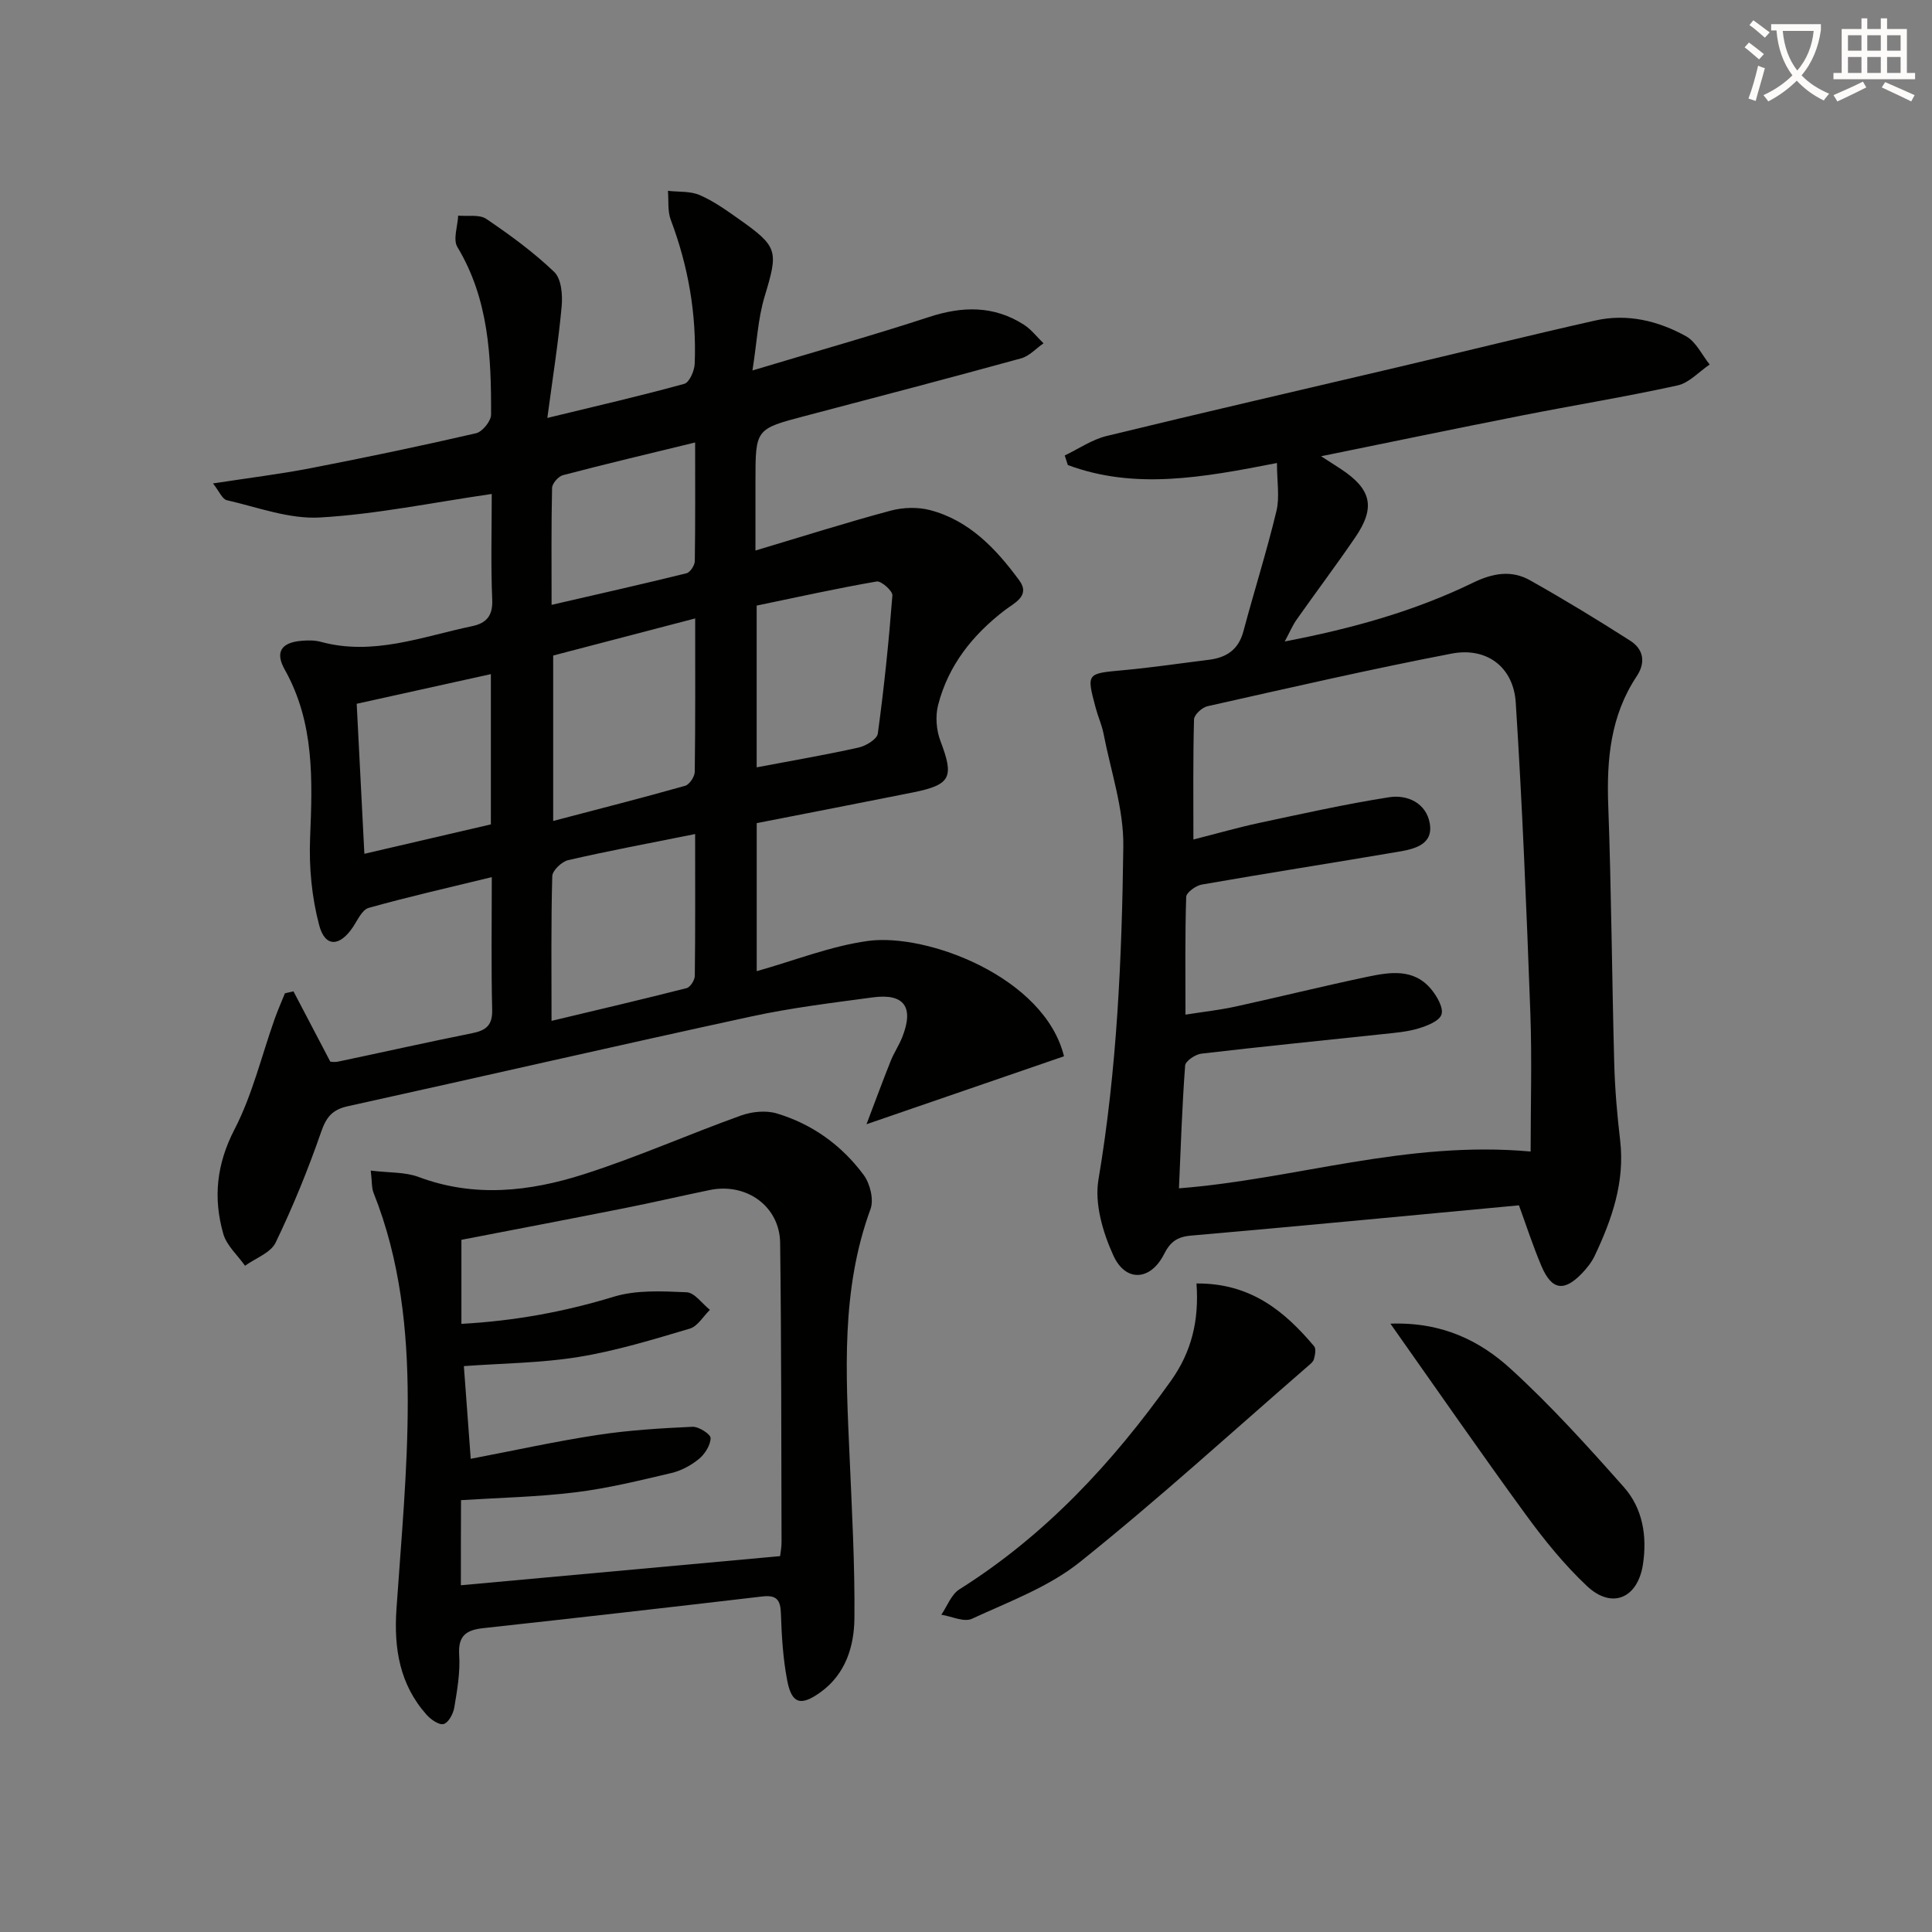 <svg enable-background="new 0 0 400 400" viewBox="0 0 400 400" xmlns="http://www.w3.org/2000/svg"><rect x="0" y="0" width="400" height="400" fill="#808080" stroke="none"/><path d="m362.1 8.8c1.1.8 2.1 1.6 3.1 2.4l-1 1.1c-1.3-1.1-2.3-2-3-2.5zm1.9 4.8c.5.2.9.4 1.4.5-.6 2.3-1.3 4.5-1.9 6.8l-1.5-.5c.8-2.1 1.4-4.3 2-6.8zm-1-9.4c1.3.9 2.4 1.8 3.4 2.5l-1 1.1c-1.4-1.2-2.4-2.1-3.2-2.6zm3.7 2.2v-1.4h10.3v1.2c-.5 3.6-1.8 6.8-4 9.4 1.5 1.6 3.4 2.8 5.7 3.8-.3.4-.7.8-1.1 1.4-2.3-1.1-4.1-2.5-5.6-4.1-1.6 1.6-3.6 3.1-5.9 4.3-.3-.5-.7-.9-1-1.3 2.4-1.1 4.4-2.5 6-4.1-1.9-2.5-3-5.6-3.3-9.3h-1.1zm8.8 0h-6.4c.3 3.3 1.3 6 3 8.2 2-2.3 3.1-5.1 3.4-8.2z" fill="#fcfbfa"/><path d="m385.3 3.8h1.3v2.2h2.8v-2.2h1.3v2.2h4.1v9.1h1.7v1.3h-16.9v-1.3h1.7v-9.1h4.1v-2.2zm.4 13.1.7 1.2c-1.8.9-3.8 1.9-6 2.9-.2-.4-.5-.8-.8-1.3 2.3-1 4.3-1.9 6.1-2.8zm-3.1-6.4h2.8v-3.2h-2.8zm0 4.6h2.8v-3.3h-2.8zm4-4.6h2.8v-3.2h-2.8zm0 4.6h2.8v-3.3h-2.8zm3.7 1.9c2.1.9 4.1 1.8 6.1 2.7l-.7 1.3c-2.2-1.1-4.2-2-6.1-2.9zm3.2-9.7h-2.8v3.2h2.8zm-2.8 7.8h2.8v-3.3h-2.8z" fill="#fcfbfa"/><g fill="#010100"><path d="m156.67 170.42v30.65c7.84-2.2 15.31-5.2 23.04-6.26 12.25-1.67 36.55 7.51 40.58 23.88-13.3 4.58-26.63 9.17-40.89 14.07 1.86-4.89 3.37-9.01 5-13.08.67-1.69 1.72-3.23 2.39-4.92 2.49-6.26.43-9.14-6.11-8.26-8.39 1.13-16.83 2.15-25.09 3.94-27.89 6.04-55.7 12.45-83.57 18.59-3.15.69-4.44 2.18-5.51 5.26-2.71 7.82-5.85 15.52-9.44 22.97-1.02 2.13-4.17 3.23-6.34 4.8-1.54-2.19-3.8-4.17-4.5-6.6-2.11-7.41-1.42-14.4 2.32-21.63 3.7-7.15 5.6-15.22 8.32-22.88.64-1.79 1.41-3.54 2.12-5.3.59-.13 1.18-.27 1.77-.4 2.44 4.67 4.89 9.33 7.63 14.56.08 0 .9.14 1.65-.02 9.25-1.95 18.47-4.02 27.74-5.88 2.87-.58 4.21-1.65 4.12-4.88-.22-8.8-.08-17.61-.08-27.43-8.93 2.18-17.27 4.06-25.49 6.37-1.36.38-2.3 2.54-3.27 3.99-2.71 4.05-5.75 4.22-6.97-.38-1.54-5.78-2.13-12.03-1.89-18.03.49-12.05.94-23.88-5.25-34.92-2.05-3.65-.7-5.61 3.48-5.96 1.31-.11 2.72-.13 3.97.21 10.87 2.96 20.99-1.07 31.31-3.23 2.93-.61 4.35-2.09 4.2-5.49-.31-7.26-.1-14.53-.1-21.89-12.29 1.78-23.88 4.2-35.57 4.87-6.35.37-12.89-2.12-19.28-3.58-.94-.21-1.56-1.82-2.86-3.47 7.4-1.14 13.93-1.94 20.38-3.19 11.4-2.21 22.77-4.59 34.08-7.2 1.31-.3 3.1-2.51 3.11-3.84.05-12.01-.47-23.92-6.97-34.71-.95-1.57.06-4.31.16-6.51 1.97.19 4.38-.29 5.82.68 4.93 3.34 9.79 6.89 14.07 10.99 1.47 1.4 1.75 4.72 1.54 7.07-.67 7.37-1.84 14.7-2.97 23.15 10.42-2.53 19.44-4.6 28.35-7.06 1.06-.29 2.11-2.7 2.16-4.17.4-10.24-1.32-20.16-4.95-29.77-.69-1.82-.42-4-.59-6.02 2.21.26 4.62.03 6.58.88 2.87 1.24 5.49 3.12 8.07 4.94 8.22 5.8 8.22 6.59 5.34 16.15-1.34 4.46-1.56 9.26-2.49 15.22 13.17-3.96 24.95-7.27 36.57-11.07 6.9-2.26 13.38-2.39 19.59 1.57 1.56.99 2.74 2.57 4.1 3.88-1.54 1.06-2.93 2.64-4.63 3.11-14.88 4.09-29.8 8.01-44.73 11.93-10.27 2.7-10.28 2.67-10.28 13.55v14.31c9.74-2.91 18.8-5.79 27.98-8.25 2.57-.69 5.63-.79 8.19-.11 8.15 2.15 13.67 8.04 18.45 14.54 2.37 3.22-1.08 4.7-2.99 6.17-6.68 5.12-11.7 11.42-13.81 19.62-.6 2.32-.38 5.22.48 7.47 2.84 7.49 2.21 9.04-5.67 10.64-10.73 2.15-21.46 4.22-32.37 6.36zm-42.14-34.7v34.25c9.53-2.5 18.46-4.78 27.32-7.28.89-.25 1.97-1.88 1.99-2.88.14-10.44.09-20.88.09-31.77-10.05 2.63-19.62 5.13-29.4 7.68zm29.39 36.96c-9.44 1.9-17.9 3.47-26.28 5.4-1.34.31-3.27 2.15-3.3 3.33-.27 9.78-.15 19.57-.15 29.95 9.72-2.32 18.87-4.46 27.97-6.78.75-.19 1.67-1.64 1.69-2.52.12-9.45.07-18.91.07-29.38zm12.74-13.81c7.52-1.43 14.35-2.59 21.11-4.1 1.52-.34 3.81-1.73 3.97-2.88 1.3-9.5 2.28-19.05 3.02-28.62.07-.92-2.31-3.04-3.25-2.88-8.29 1.43-16.5 3.26-24.85 4.99zm-55.03-19.3c-9.66 2.13-18.67 4.12-27.78 6.14.53 10.4 1.05 20.45 1.59 31.06 9-2.09 17.62-4.1 26.19-6.09 0-10.47 0-20.26 0-31.11zm42.29-47.96c-9.49 2.31-18.46 4.43-27.37 6.77-.95.25-2.23 1.72-2.25 2.65-.18 7.92-.1 15.84-.1 24.2 9.7-2.24 18.83-4.29 27.93-6.54.76-.19 1.7-1.63 1.72-2.5.12-7.94.07-15.89.07-24.58z"/><path d="m264.38 95.86c-15.47 3.03-29.46 5.57-43.3.42-.21-.66-.43-1.32-.64-1.98 2.89-1.38 5.65-3.3 8.7-4.04 20.14-4.91 40.35-9.54 60.53-14.3 13.55-3.19 27.06-6.56 40.65-9.61 6.59-1.48 12.99.07 18.76 3.27 2.07 1.15 3.29 3.85 4.89 5.85-2.21 1.49-4.24 3.8-6.66 4.33-10.69 2.35-21.51 4.11-32.26 6.23-13.51 2.66-26.99 5.47-41.54 8.43 1.87 1.2 3.01 1.92 4.14 2.67 6.31 4.17 7.18 7.93 2.93 14.14-3.94 5.77-8.14 11.35-12.16 17.06-.82 1.17-1.38 2.53-2.43 4.48 13.96-2.68 26.85-6.27 38.95-12.15 4.11-2 7.96-2.69 11.83-.52 7.04 3.96 13.95 8.16 20.75 12.51 2.74 1.75 3.26 4.48 1.35 7.35-5.43 8.16-6.25 17.22-5.9 26.75.65 17.8.76 35.61 1.24 53.41.14 5.31.6 10.63 1.22 15.91 1.02 8.62-1.69 16.36-5.26 23.92-.63 1.33-1.6 2.55-2.62 3.62-3.73 3.89-6.28 3.51-8.4-1.46-1.8-4.23-3.21-8.63-4.67-12.6-22.97 2.15-45.43 4.31-67.91 6.27-2.89.25-4.3 1.33-5.58 3.86-2.77 5.47-7.92 5.85-10.47.28-2.18-4.77-3.94-10.74-3.1-15.71 3.86-22.89 4.86-45.95 5.15-69.03.1-7.77-2.6-15.57-4.1-23.35-.35-1.78-1.13-3.47-1.6-5.24-1.95-7.29-1.92-7.17 5.65-7.87 5.94-.54 11.86-1.43 17.78-2.16 3.62-.45 6.12-2.09 7.13-5.88 2.22-8.32 4.83-16.54 6.84-24.91.7-2.88.11-6.11.11-9.95zm52.52 142.55c0-9.52.29-19.14-.06-28.74-.79-21.41-1.65-42.83-3.02-64.2-.47-7.38-6.02-11.54-13.27-10.15-16.93 3.25-33.75 7.13-50.57 10.9-1.11.25-2.74 1.76-2.77 2.72-.22 8.08-.13 16.17-.13 24.87 5.05-1.28 9.35-2.52 13.71-3.45 8.91-1.9 17.81-3.89 26.8-5.3 3.81-.6 7.68 1.22 8.42 5.37.8 4.44-3.16 5.35-6.48 5.91-13.56 2.31-27.16 4.43-40.72 6.8-1.23.22-3.19 1.64-3.22 2.55-.26 7.94-.15 15.9-.15 24.38 3.87-.61 7.15-.97 10.35-1.67 9.08-1.99 18.1-4.23 27.19-6.14 4.74-1 9.75-1.85 13.39 2.62 1.17 1.43 2.53 3.81 2.07 5.17-.46 1.37-2.98 2.34-4.77 2.88-2.36.71-4.89.91-7.36 1.17-12.53 1.34-25.08 2.58-37.6 4.05-1.24.15-3.28 1.53-3.34 2.46-.63 8.41-.9 16.85-1.28 25.42 24.07-1.87 46.97-9.95 72.81-7.62z"/><path d="m76.76 242.36c3.83.47 7.1.27 9.91 1.32 11.52 4.32 22.99 3.02 34.16-.55 11.03-3.52 21.66-8.25 32.57-12.17 2.26-.81 5.15-1.11 7.4-.44 7.36 2.19 13.47 6.61 18.02 12.75 1.32 1.78 2.13 5.1 1.41 7.06-6.15 16.75-5.09 34-4.33 51.28.48 11.13 1.1 22.27 1 33.4-.05 5.84-1.82 11.59-7 15.33-4.12 2.97-5.99 2.43-6.92-2.43-.87-4.54-1.15-9.22-1.3-13.85-.09-2.83-.91-3.87-3.83-3.53-19.26 2.26-38.52 4.45-57.8 6.56-3.54.39-5.24 1.56-4.98 5.56.23 3.59-.41 7.26-1.01 10.85-.21 1.3-1.19 3.14-2.2 3.44-.94.27-2.67-.93-3.55-1.93-5.57-6.25-6.78-13.74-6.23-21.84.98-14.4 2.36-28.81 2.34-43.22-.02-14.58-1.56-29.15-7.07-42.96-.42-1.02-.31-2.25-.59-4.63zm18.66 85.85c22.36-2.04 44.08-4.02 66.09-6.03.07-.65.31-1.79.3-2.93-.06-20.64-.03-41.29-.29-61.93-.1-7.57-6.98-12.5-14.56-10.94-5.84 1.2-11.64 2.56-17.48 3.72-11.32 2.25-22.66 4.41-33.95 6.59v17.4c11.01-.6 21.32-2.5 31.55-5.62 4.71-1.43 10.06-1.14 15.08-.92 1.65.07 3.21 2.36 4.82 3.64-1.38 1.34-2.54 3.41-4.17 3.89-7.59 2.25-15.22 4.59-23 5.86s-15.77 1.31-23.77 1.9c.48 6.49.94 12.66 1.42 19.19 9.01-1.72 17.59-3.62 26.27-4.94 6.48-.99 13.08-1.39 19.64-1.69 1.29-.06 3.76 1.53 3.75 2.33-.02 1.48-1.17 3.3-2.4 4.32-1.62 1.33-3.67 2.44-5.7 2.92-6.59 1.55-13.2 3.18-19.9 4-7.83.96-15.77 1.12-23.67 1.62-.03 5.91-.03 11.35-.03 17.62z"/><path d="m247.72 265.73c11.2-.09 18.21 5.71 24.36 13 .44.52.19 1.8-.04 2.65-.15.57-.78 1.06-1.28 1.49-15.67 13.59-31.01 27.6-47.2 40.55-6.46 5.17-14.69 8.19-22.33 11.73-1.63.76-4.2-.5-6.34-.84 1.23-1.79 2.06-4.2 3.75-5.26 17.78-11.18 31.68-26.18 43.77-43.14 4.29-6.02 5.87-12.48 5.31-20.18z"/><path d="m287.87 274.05c10.73-.38 18.55 3.55 24.95 9.4 8.31 7.59 15.91 16.01 23.39 24.45 3.9 4.4 4.83 10.13 3.95 15.96-1.07 7.06-6.43 9.37-11.59 4.52-4.69-4.41-8.82-9.51-12.63-14.73-9.29-12.73-18.25-25.69-28.07-39.6z"/></g></svg>
